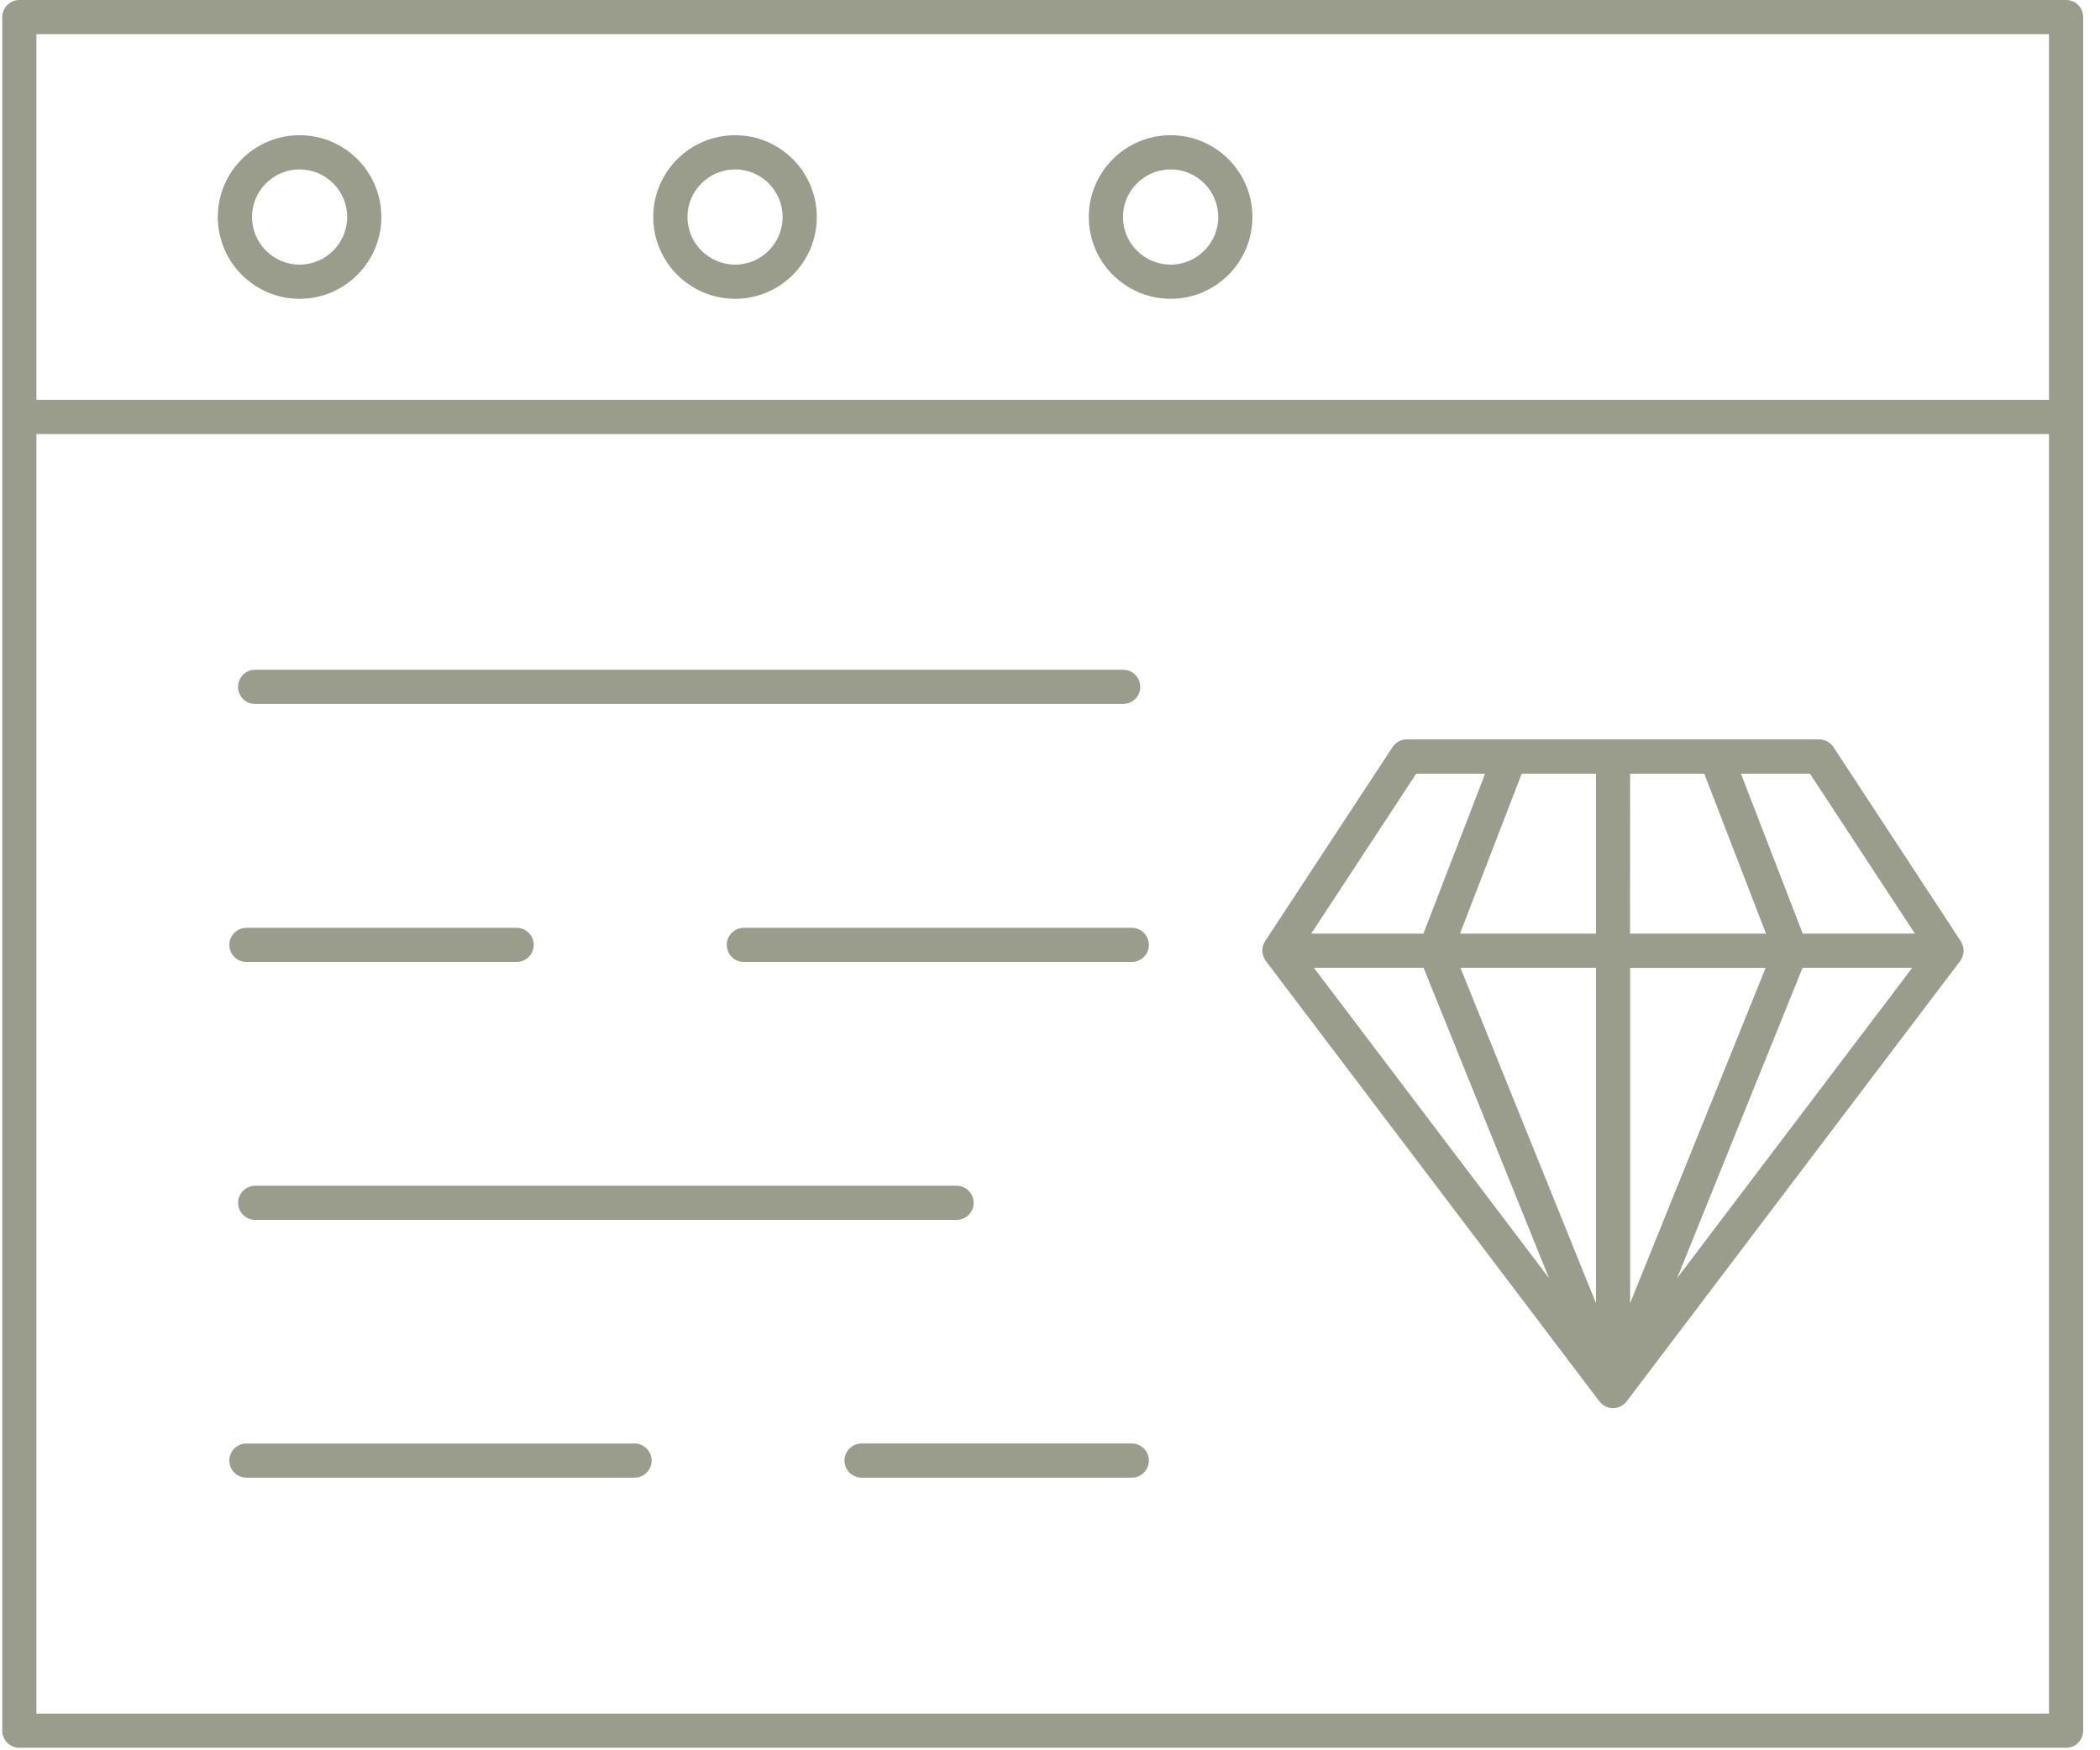 <svg width="96" height="80" viewBox="0 0 96 80" fill="none" xmlns="http://www.w3.org/2000/svg">
<path d="M94.45 0H0.884C0.454 0 0.103 0.352 0.103 0.781V79.105C0.103 79.535 0.454 79.886 0.884 79.886H94.45C94.879 79.886 95.231 79.535 95.231 79.105V0.781C95.231 0.348 94.879 0 94.45 0ZM93.668 78.324H1.665V19.84H93.668V78.324ZM93.668 18.277H1.665V1.562H93.668V18.277Z" fill="#9A9D8C"/>
<path d="M11.665 32.176H51.345C51.775 32.176 52.126 31.825 52.126 31.395C52.126 30.965 51.775 30.613 51.345 30.613H11.665C11.235 30.613 10.884 30.965 10.884 31.395C10.884 31.828 11.231 32.176 11.665 32.176Z" fill="#9A9D8C"/>
<path d="M44.509 54.977C44.509 54.547 44.158 54.196 43.728 54.196H11.666C11.236 54.196 10.885 54.547 10.885 54.977C10.885 55.407 11.236 55.758 11.666 55.758H43.728C44.162 55.758 44.509 55.407 44.509 54.977Z" fill="#9A9D8C"/>
<path d="M11.266 43.969H23.618C24.047 43.969 24.399 43.617 24.399 43.188C24.399 42.758 24.047 42.407 23.618 42.407H11.266C10.836 42.407 10.484 42.758 10.484 43.188C10.484 43.617 10.836 43.969 11.266 43.969Z" fill="#9A9D8C"/>
<path d="M34.005 42.407C33.575 42.407 33.224 42.758 33.224 43.188C33.224 43.618 33.575 43.969 34.005 43.969H51.739C52.169 43.969 52.52 43.618 52.52 43.188C52.52 42.758 52.169 42.407 51.739 42.407H34.005Z" fill="#9A9D8C"/>
<path d="M51.739 65.977H39.387C38.957 65.977 38.605 66.329 38.605 66.758C38.605 67.188 38.957 67.54 39.387 67.54H51.739C52.168 67.54 52.52 67.188 52.52 66.758C52.52 66.325 52.168 65.977 51.739 65.977Z" fill="#9A9D8C"/>
<path d="M11.266 67.54H29.008C29.437 67.54 29.789 67.189 29.789 66.759C29.789 66.329 29.437 65.978 29.008 65.978H11.266C10.836 65.978 10.484 66.329 10.484 66.759C10.484 67.189 10.836 67.54 11.266 67.54Z" fill="#9A9D8C"/>
<path d="M13.695 13.657C15.758 13.657 17.434 11.981 17.434 9.919C17.434 7.856 15.758 6.18 13.695 6.18C11.633 6.18 9.957 7.856 9.957 9.919C9.957 11.981 11.633 13.657 13.695 13.657ZM13.695 7.743C14.895 7.743 15.871 8.719 15.871 9.919C15.871 11.118 14.895 12.095 13.695 12.095C12.496 12.095 11.52 11.118 11.52 9.919C11.52 8.72 12.496 7.743 13.695 7.743Z" fill="#9A9D8C"/>
<path d="M33.609 13.657C35.668 13.657 37.34 11.981 37.34 9.919C37.34 7.856 35.664 6.18 33.609 6.18C31.543 6.18 29.863 7.856 29.863 9.919C29.863 11.981 31.543 13.657 33.609 13.657ZM33.609 7.743C34.805 7.743 35.777 8.719 35.777 9.919C35.777 11.118 34.805 12.095 33.609 12.095C32.406 12.095 31.426 11.118 31.426 9.919C31.426 8.72 32.406 7.743 33.609 7.743Z" fill="#9A9D8C"/>
<path d="M53.516 13.657C55.578 13.657 57.254 11.981 57.254 9.919C57.254 7.856 55.578 6.18 53.516 6.18C51.453 6.18 49.773 7.856 49.773 9.919C49.773 11.981 51.453 13.657 53.516 13.657ZM53.516 7.743C54.715 7.743 55.691 8.719 55.691 9.919C55.691 11.118 54.715 12.095 53.516 12.095C52.312 12.095 51.336 11.118 51.336 9.919C51.336 8.72 52.312 7.743 53.516 7.743Z" fill="#9A9D8C"/>
<path d="M57.727 43.606C57.731 43.618 57.735 43.629 57.735 43.637C57.743 43.672 57.754 43.704 57.766 43.739C57.774 43.754 57.778 43.77 57.786 43.786C57.797 43.813 57.813 43.84 57.829 43.868C57.836 43.883 57.844 43.895 57.856 43.907C57.86 43.915 57.864 43.922 57.868 43.926L73.114 64.051C73.118 64.055 73.118 64.055 73.121 64.059C73.137 64.079 73.153 64.094 73.168 64.11C73.18 64.122 73.188 64.129 73.2 64.141C73.211 64.153 73.223 64.161 73.235 64.172C73.243 64.18 73.25 64.184 73.258 64.192C73.27 64.2 73.282 64.211 73.293 64.219C73.297 64.223 73.301 64.227 73.305 64.227L73.309 64.231C73.332 64.247 73.356 64.258 73.379 64.27C73.387 64.274 73.391 64.278 73.399 64.282C73.407 64.286 73.415 64.29 73.422 64.293C73.43 64.297 73.434 64.297 73.442 64.301L73.446 64.305C73.454 64.309 73.461 64.309 73.469 64.313C73.493 64.321 73.516 64.329 73.543 64.336C73.551 64.34 73.559 64.34 73.567 64.344C73.575 64.344 73.579 64.348 73.586 64.348C73.594 64.348 73.598 64.348 73.606 64.352C73.649 64.36 73.692 64.364 73.739 64.364C73.782 64.364 73.829 64.36 73.871 64.352C73.879 64.352 73.883 64.352 73.891 64.348C73.899 64.348 73.903 64.344 73.911 64.344C73.918 64.34 73.926 64.34 73.934 64.336C73.961 64.329 73.985 64.321 74.008 64.313C74.016 64.309 74.024 64.309 74.032 64.305C74.032 64.305 74.036 64.305 74.036 64.301C74.043 64.297 74.047 64.293 74.055 64.293C74.063 64.29 74.071 64.286 74.082 64.282C74.09 64.278 74.094 64.274 74.102 64.27C74.125 64.258 74.149 64.247 74.172 64.231C74.172 64.231 74.176 64.231 74.176 64.227C74.18 64.223 74.184 64.219 74.188 64.219C74.2 64.211 74.211 64.2 74.223 64.192C74.231 64.184 74.239 64.18 74.246 64.172C74.258 64.161 74.27 64.153 74.282 64.141C74.293 64.133 74.301 64.122 74.309 64.11C74.325 64.09 74.34 64.075 74.356 64.055C74.36 64.051 74.36 64.051 74.364 64.047L89.61 43.922C89.614 43.915 89.618 43.907 89.621 43.903C89.629 43.891 89.641 43.876 89.649 43.86C89.664 43.833 89.68 43.809 89.692 43.782C89.7 43.766 89.707 43.751 89.711 43.735C89.723 43.704 89.735 43.669 89.743 43.633C89.746 43.622 89.75 43.614 89.75 43.602C89.758 43.555 89.762 43.508 89.766 43.461V43.45C89.766 43.442 89.762 43.43 89.762 43.422C89.762 43.387 89.758 43.352 89.75 43.317C89.746 43.301 89.746 43.286 89.743 43.27C89.735 43.239 89.723 43.208 89.711 43.176C89.707 43.165 89.703 43.149 89.696 43.137C89.68 43.098 89.657 43.059 89.633 43.02L89.629 43.012V43.008L83.813 34.145C83.668 33.926 83.422 33.794 83.16 33.794H64.312C64.051 33.794 63.805 33.926 63.66 34.145L57.84 43.008L57.836 43.016C57.812 43.055 57.793 43.094 57.773 43.133C57.77 43.145 57.766 43.157 57.758 43.172C57.746 43.204 57.734 43.235 57.727 43.27C57.723 43.286 57.719 43.301 57.719 43.317C57.715 43.352 57.711 43.387 57.707 43.422C57.707 43.43 57.703 43.442 57.703 43.45V43.461C57.711 43.512 57.715 43.559 57.727 43.606H57.727ZM76.668 58.422L82.403 44.234H87.418L76.668 58.422ZM74.52 59.563V44.239H80.715L74.52 59.563ZM82.742 35.364L87.539 42.672H82.41L79.586 35.364H82.742ZM74.52 35.364H77.91L80.731 42.672H74.516L74.52 35.364ZM60.063 44.235H65.078L70.813 58.423L60.063 44.235ZM72.958 59.563L66.762 44.235H72.958V59.563ZM72.958 35.364V42.672H66.743L69.563 35.364H72.958ZM64.739 35.364H67.891L65.071 42.672H59.942L64.739 35.364Z" fill="#9A9D8C"/>
</svg>
